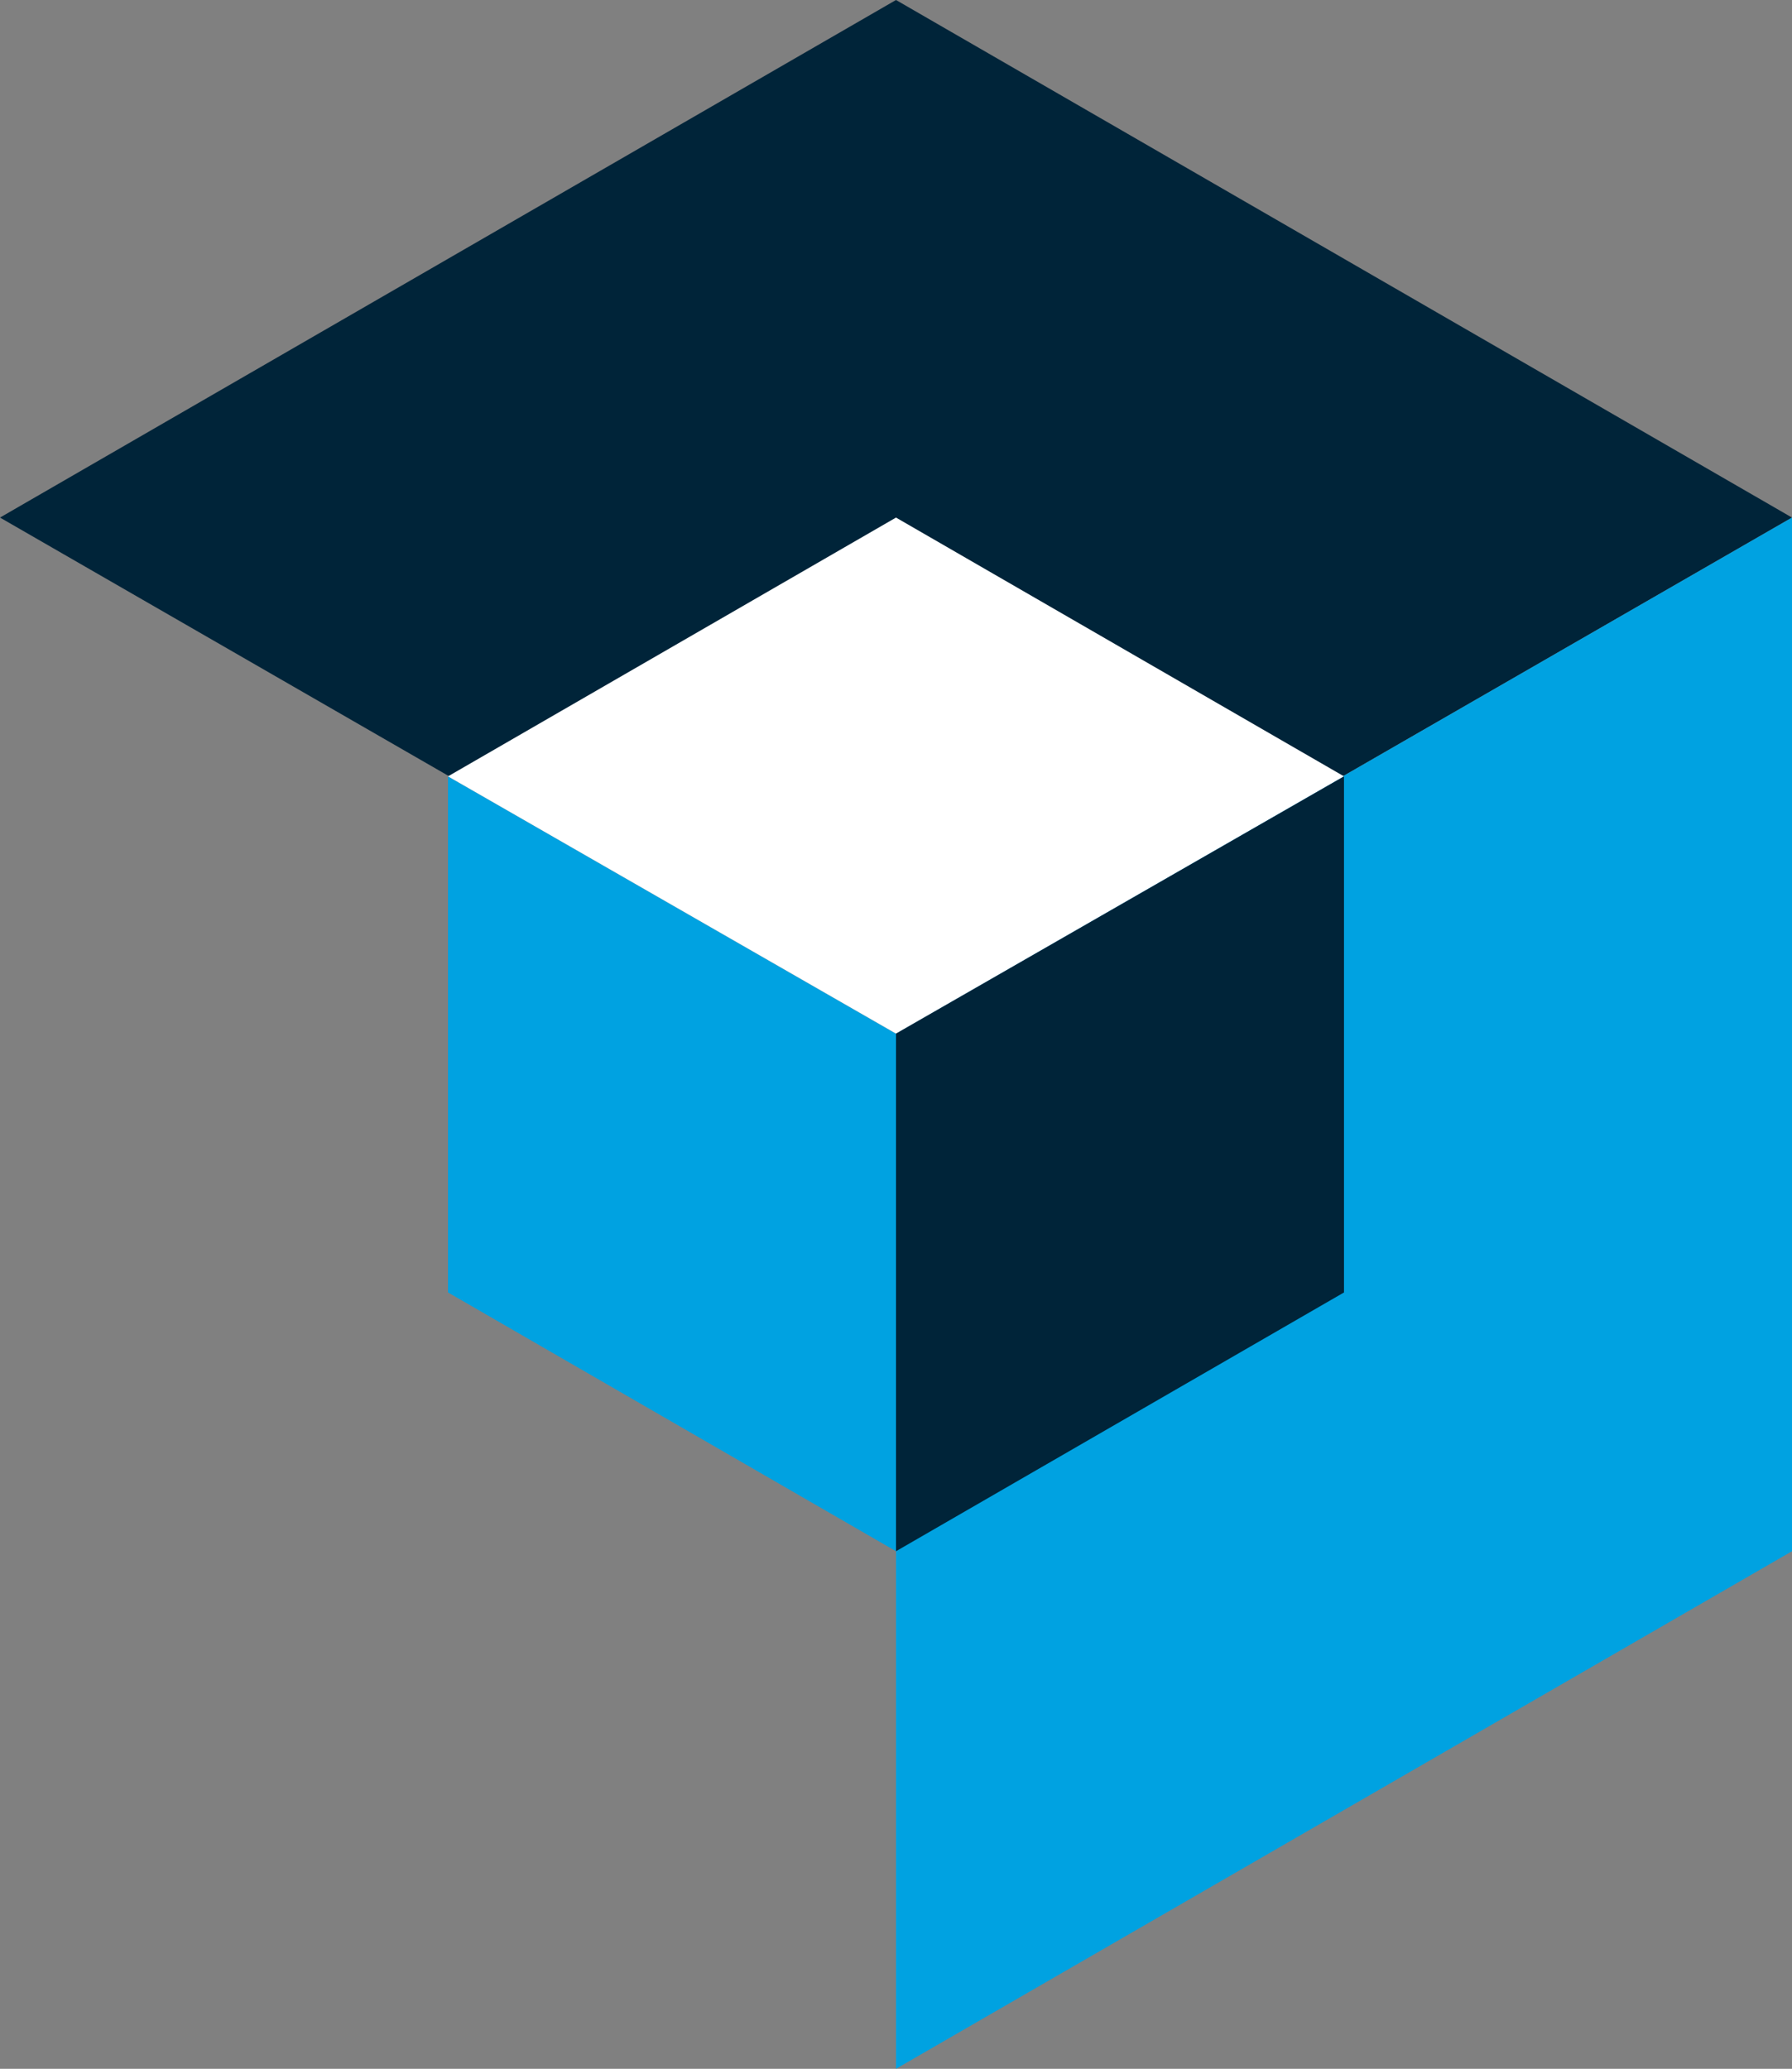 <?xml version="1.0" encoding="UTF-8"?>
<svg id="Laag_1" xmlns="http://www.w3.org/2000/svg" version="1.1" viewBox="0 0 121.2 139.9">
  <rect x="0" y="0" width="121.2" height="139.9" fill="#808080" stroke="none"/>
  <!-- Generator: Adobe Illustrator 29.5.0, SVG Export Plug-In . SVG Version: 2.1.0 Build 137)  -->
  <defs>
    <style>
      .st0 {
        fill: #00a2e1;
      }

      .st1 {
        fill: #fff;
      }

      .st2 {
        fill: #002439;
      }
    </style>
  </defs>
  <polygon class="st2" points="60.6 0 0 35 60.6 69.9 121.2 35 60.6 0"/>
  <polygon class="st0" points="60.6 69.9 60.6 139.9 121.2 104.9 121.2 35 60.6 69.9"/>
  <polygon class="st0" points="30.3 52.5 30.3 87.4 60.6 104.9 60.6 69.9 30.3 52.5"/>
  <polygon class="st1" points="30.3 52.5 60.6 35 90.9 52.5 60.6 69.9 30.3 52.5"/>
  <polygon class="st2" points="90.9 52.5 90.9 87.4 60.6 104.9 60.6 69.9 90.9 52.5"/>
</svg>
